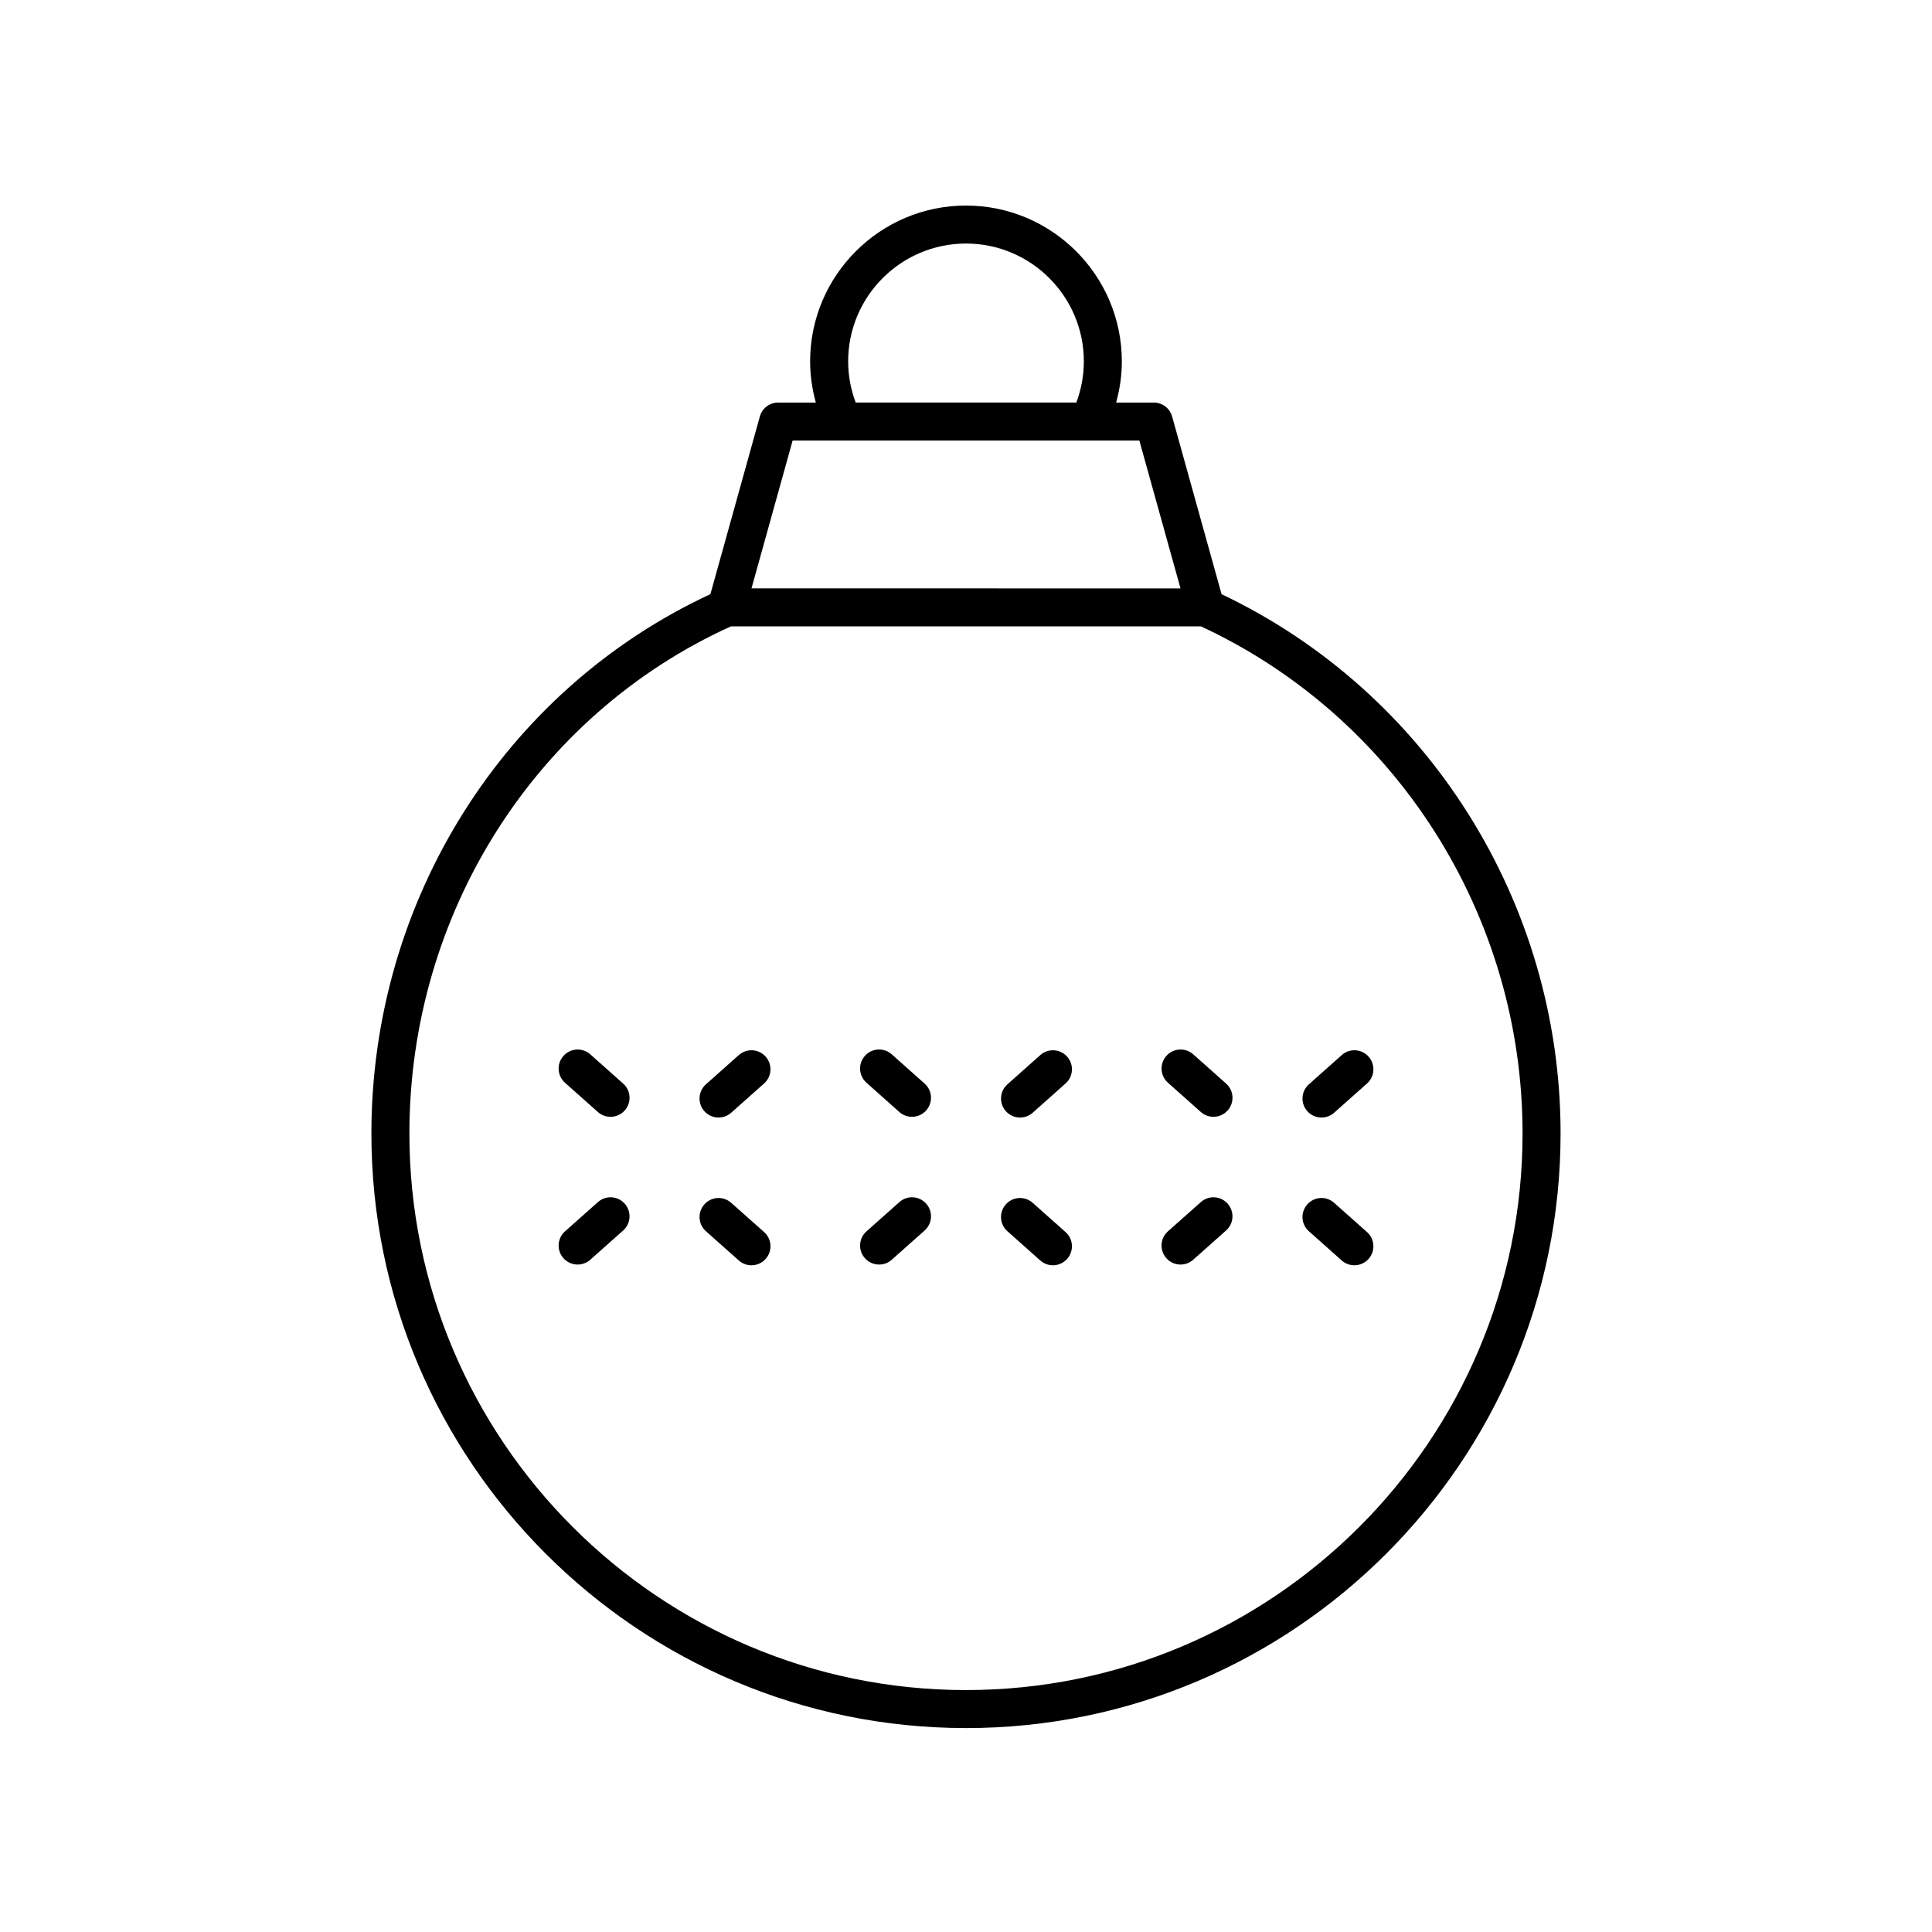 <?xml version="1.0" encoding="UTF-8"?>
<!-- Uploaded to: ICON Repo, www.svgrepo.com, Generator: ICON Repo Mixer Tools -->
<svg fill="#000000" width="800px" height="800px" version="1.1" viewBox="144 144 512 512" xmlns="http://www.w3.org/2000/svg">
 <g>
  <path d="m400 601.96c86.887 0 157.57-70.688 157.57-157.57 0-61.168-35.203-116.95-89.836-142.92l-13.113-47.105c-0.609-2.18-2.594-3.684-4.856-3.684h-9.977c0.965-3.527 1.512-7.164 1.512-10.902-0.004-22.777-18.531-41.305-41.305-41.305s-41.305 18.527-41.305 41.305c0 3.734 0.547 7.371 1.512 10.902h-9.977c-2.262 0-4.246 1.504-4.856 3.684l-13.105 47.09c-54.637 25.391-89.84 81.18-89.84 142.93-0.004 86.887 70.68 157.57 157.57 157.57zm-31.23-362.19c0-17.219 14.008-31.227 31.23-31.227 17.219 0 31.227 14.008 31.227 31.227 0 3.781-0.688 7.434-1.984 10.902h-58.48c-1.297-3.477-1.992-7.125-1.992-10.902zm-14.715 20.98h91.887l10.902 39.18-113.69-0.004zm-16.367 49.254h124.6c51.785 24.055 85.207 76.672 85.207 134.38 0 81.328-66.168 147.5-147.5 147.5-81.328 0.004-147.5-66.168-147.5-147.5 0-58.285 33.418-110.9 85.188-134.38z"/>
  <path d="m462.23 462.57-8.719 7.75c-2.082 1.844-2.269 5.031-0.418 7.109 0.992 1.121 2.375 1.691 3.766 1.691 1.191 0 2.387-0.418 3.344-1.273l8.719-7.75c2.082-1.844 2.269-5.031 0.418-7.109-1.848-2.086-5.031-2.273-7.109-0.418z"/>
  <path d="m499.57 478.04c0.961 0.855 2.156 1.273 3.352 1.273 1.387 0 2.769-0.57 3.766-1.688 1.852-2.082 1.664-5.266-0.414-7.113l-8.715-7.754c-2.078-1.852-5.258-1.668-7.113 0.414-1.852 2.082-1.664 5.266 0.414 7.113z"/>
  <path d="m494.21 440.16c1.195 0 2.391-0.418 3.352-1.273l8.715-7.754c2.078-1.852 2.262-5.031 0.414-7.113-1.855-2.082-5.043-2.269-7.113-0.414l-8.715 7.754c-2.078 1.852-2.262 5.031-0.414 7.113 0.992 1.117 2.375 1.688 3.762 1.688z"/>
  <path d="m462.23 438.69c0.965 0.855 2.16 1.273 3.352 1.273 1.387 0 2.769-0.57 3.766-1.688 1.852-2.082 1.664-5.266-0.414-7.113l-8.719-7.754c-2.09-1.855-5.269-1.664-7.113 0.414-1.852 2.082-1.664 5.266 0.414 7.113z"/>
  <path d="m382.34 462.57-8.715 7.75c-2.082 1.852-2.269 5.031-0.418 7.109 0.992 1.121 2.375 1.691 3.766 1.691 1.191 0 2.387-0.418 3.344-1.273l8.715-7.75c2.082-1.852 2.269-5.031 0.418-7.109-1.852-2.086-5.035-2.273-7.109-0.418z"/>
  <path d="m419.68 478.04c0.961 0.855 2.156 1.273 3.352 1.273 1.387 0 2.769-0.57 3.766-1.688 1.852-2.082 1.664-5.266-0.414-7.113l-8.715-7.754c-2.078-1.852-5.266-1.668-7.113 0.414-1.852 2.082-1.664 5.266 0.414 7.113z"/>
  <path d="m414.32 440.16c1.195 0 2.391-0.418 3.352-1.273l8.715-7.754c2.078-1.852 2.262-5.031 0.414-7.113-1.852-2.082-5.043-2.269-7.113-0.414l-8.715 7.754c-2.078 1.852-2.262 5.031-0.414 7.113 0.992 1.117 2.375 1.688 3.762 1.688z"/>
  <path d="m382.33 438.69c0.961 0.855 2.156 1.273 3.352 1.273 1.387 0 2.769-0.57 3.766-1.688 1.852-2.082 1.664-5.266-0.414-7.113l-8.715-7.758c-2.078-1.852-5.266-1.668-7.113 0.414-1.852 2.082-1.664 5.266 0.414 7.113z"/>
  <path d="m302.45 462.57-8.715 7.75c-2.082 1.852-2.269 5.031-0.418 7.109 0.992 1.121 2.375 1.691 3.766 1.691 1.191 0 2.387-0.418 3.344-1.273l8.715-7.75c2.082-1.852 2.269-5.031 0.418-7.109-1.848-2.086-5.039-2.273-7.109-0.418z"/>
  <path d="m339.79 478.04c0.965 0.855 2.16 1.273 3.352 1.273 1.387 0 2.769-0.57 3.766-1.688 1.852-2.082 1.664-5.266-0.414-7.113l-8.719-7.754c-2.09-1.855-5.269-1.664-7.113 0.414-1.852 2.082-1.664 5.266 0.414 7.113z"/>
  <path d="m334.42 440.16c1.191 0 2.387-0.418 3.352-1.273l8.719-7.754c2.078-1.852 2.262-5.031 0.414-7.113-1.852-2.078-5.027-2.269-7.113-0.414l-8.719 7.754c-2.078 1.852-2.262 5.031-0.414 7.113 0.992 1.117 2.375 1.688 3.762 1.688z"/>
  <path d="m293.73 430.94 8.715 7.754c0.961 0.855 2.156 1.273 3.352 1.273 1.387 0 2.769-0.57 3.766-1.688 1.852-2.082 1.664-5.266-0.414-7.113l-8.715-7.754c-2.07-1.852-5.266-1.668-7.113 0.414-1.852 2.078-1.668 5.262 0.41 7.113z"/>
 </g>
</svg>